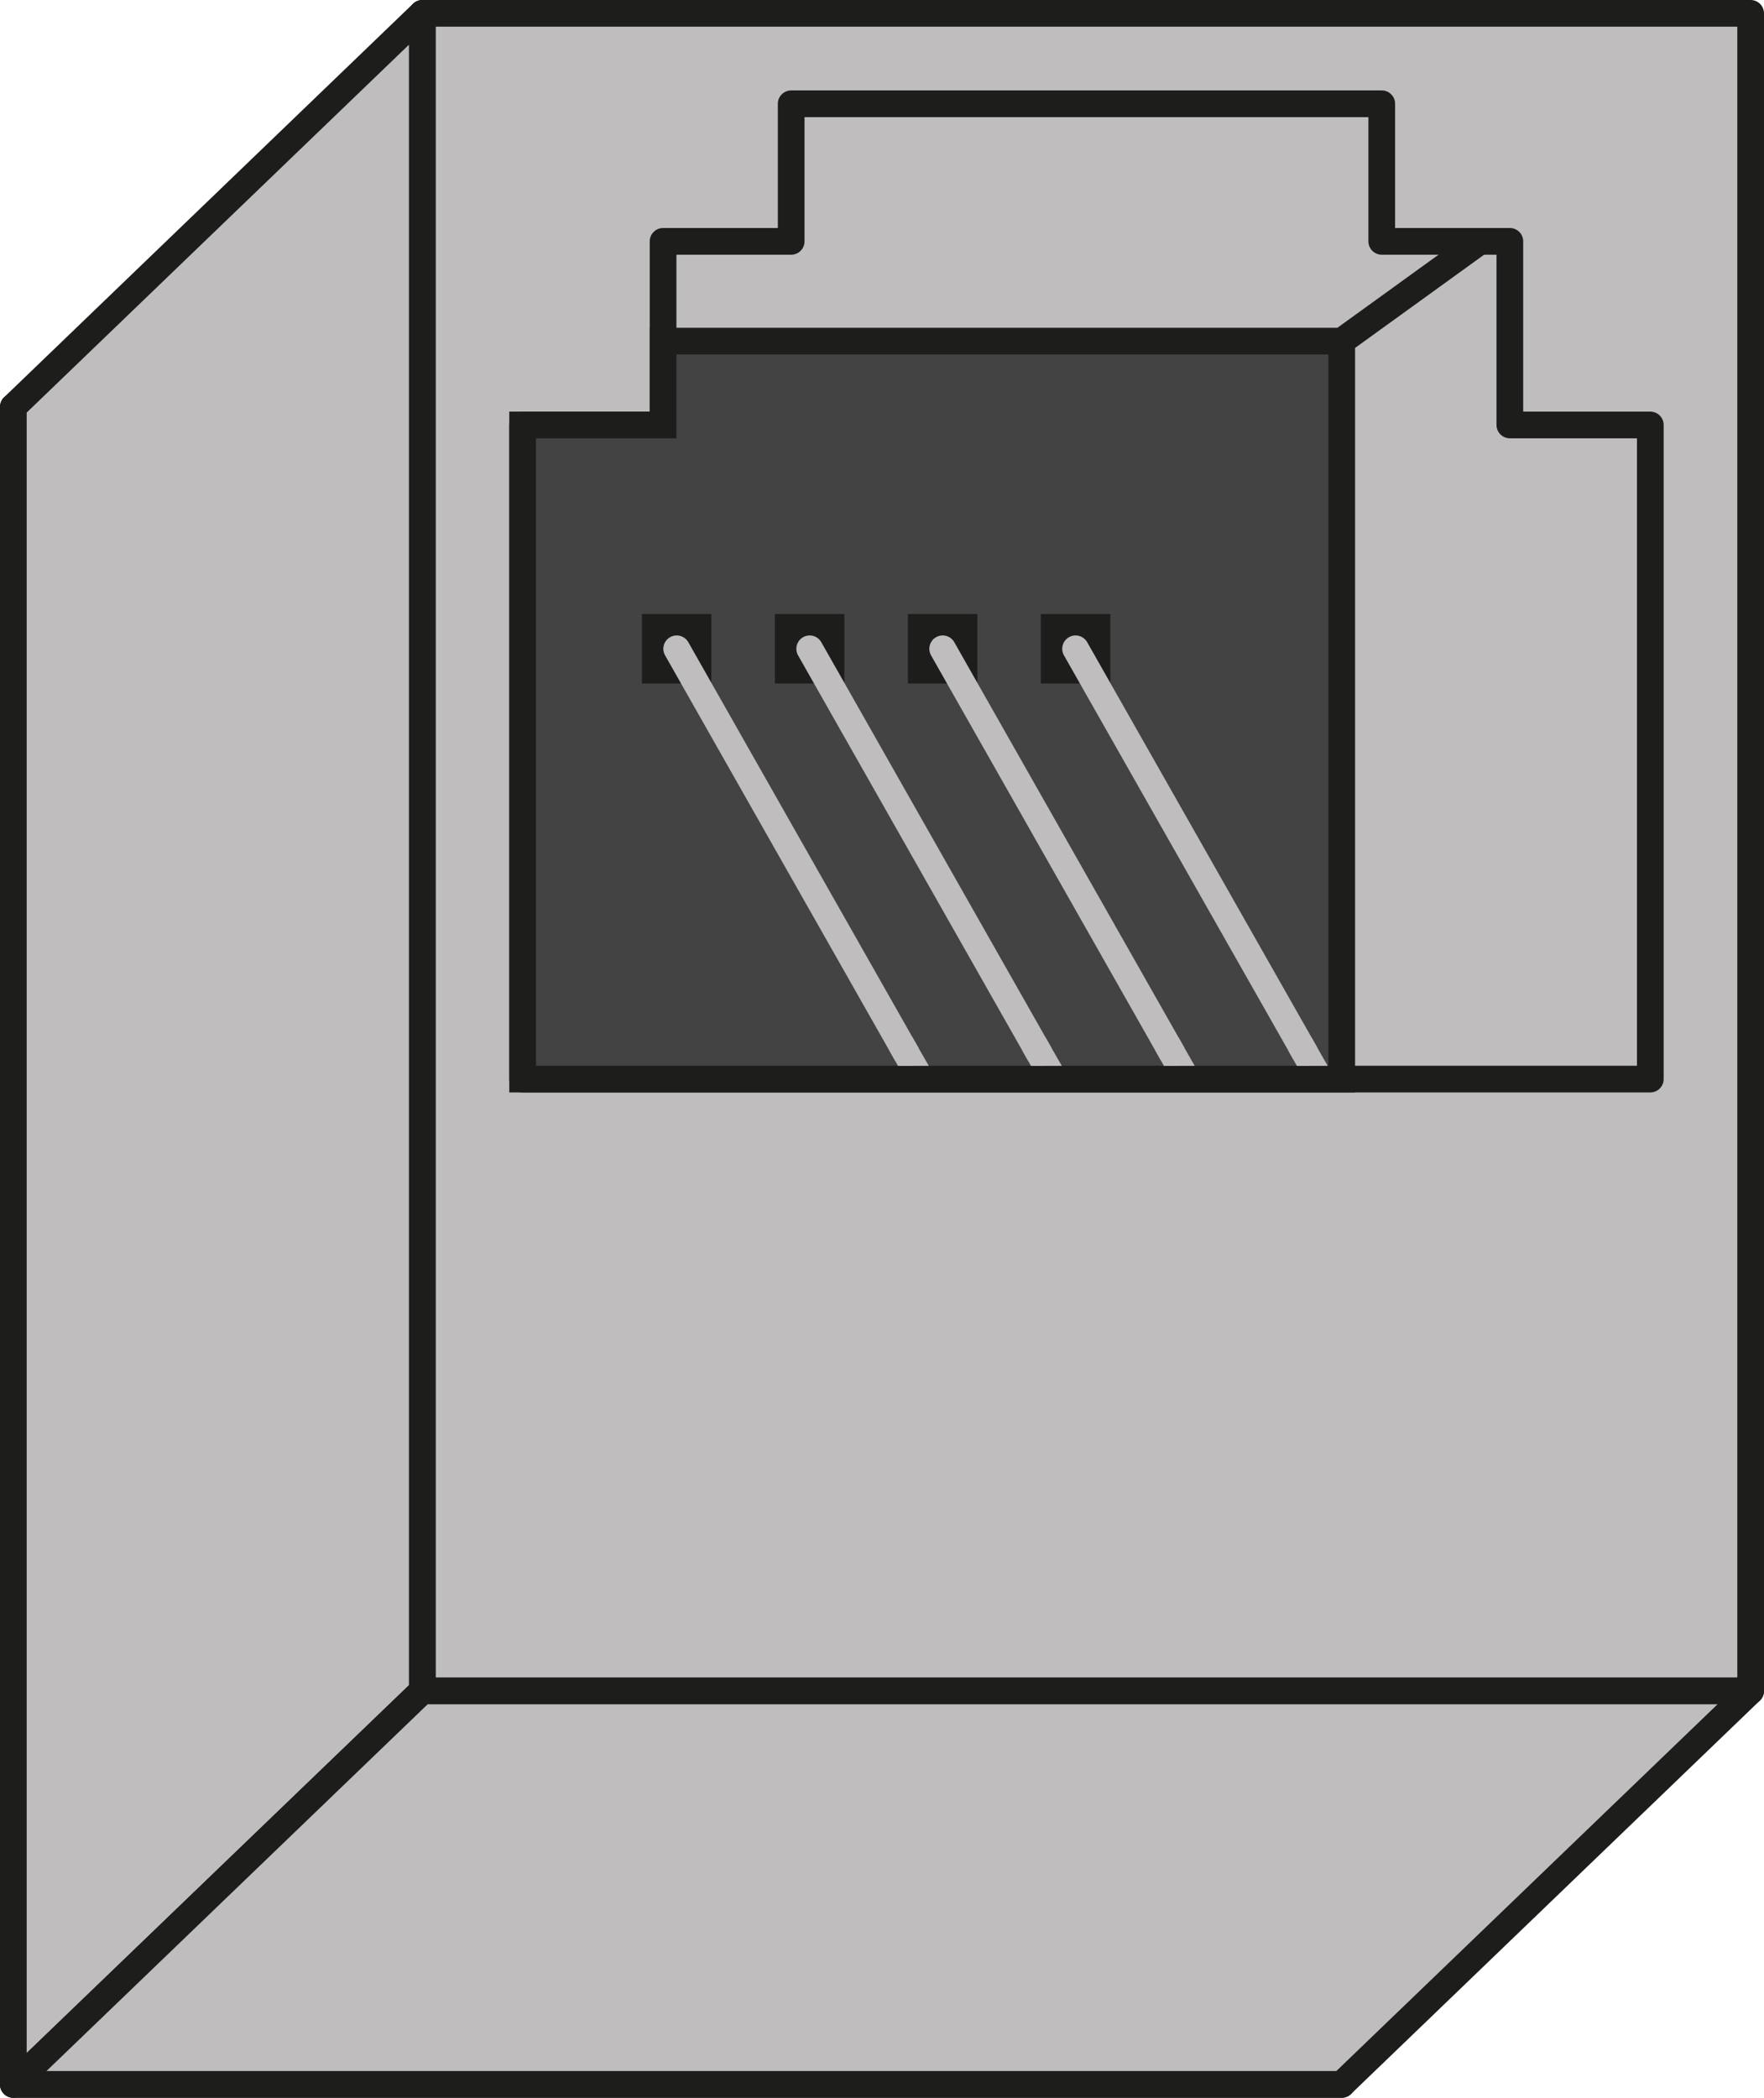 <svg xmlns="http://www.w3.org/2000/svg" id="Calque_1" data-name="Calque 1" viewBox="0 0 198.3 235.71"><defs><style>.cls-1,.cls-2{stroke:#1d1d1b}.cls-1,.cls-2,.cls-3{stroke-width:3px}.cls-1,.cls-3{stroke-linecap:round;stroke-linejoin:round}.cls-1,.cls-4{fill:#bfbdbe}.cls-2{fill:#444343;stroke-miterlimit:10}.cls-3{stroke:#bfbdbe}.cls-3,.cls-5{fill:#1d1d1b}.cls-4,.cls-5{stroke-width:0}</style></defs><path d="M1.5 45.72h149.33v188.5H1.5z" class="cls-1"/><path d="M47.47 1.5H196.8V190H47.47z" class="cls-1"/><path d="M169.73 47.75V27.12h-14.4V11.66H88.94v15.46h-14.4v20.63H58.75v73.5H185.52v-73.5h-15.79zM47.47 1.5 1.5 45.72v188.49L47.47 190V1.5z" class="cls-1"/><path d="m196.8 190-45.97 44.21H1.5L47.47 190H196.8z" class="cls-1"/><path d="M74.54 38.33h76.29v82.92H58.75v-73.5h15.79v-9.42zM150.83 38.33l15.52-11.21" class="cls-2"/><path d="M72.16 68.99h7.81v7.81h-7.81zM87.11 68.99h7.81v7.81h-7.81zM102.06 68.99h7.81v7.81h-7.81zM117.01 68.99h7.81v7.81h-7.81z" class="cls-5"/><path d="m76.07 72.9 25.75 45.36M91.02 72.9l25.75 45.36M120.91 72.9l25.76 45.36M105.97 72.9l25.75 45.36" class="cls-3"/><path d="m99.98 118.03.97 1.74 3.46-.01-1.85-3.22-2.58 1.49zM114.92 118.04l.98 1.73 3.46-.01-1.85-3.22-2.59 1.5zM129.87 118.03l.98 1.74 3.45-.01-1.84-3.22-2.59 1.49zM144.82 118.04l.97 1.73 3.46-.01-1.84-3.22-2.59 1.5z" class="cls-4"/></svg>